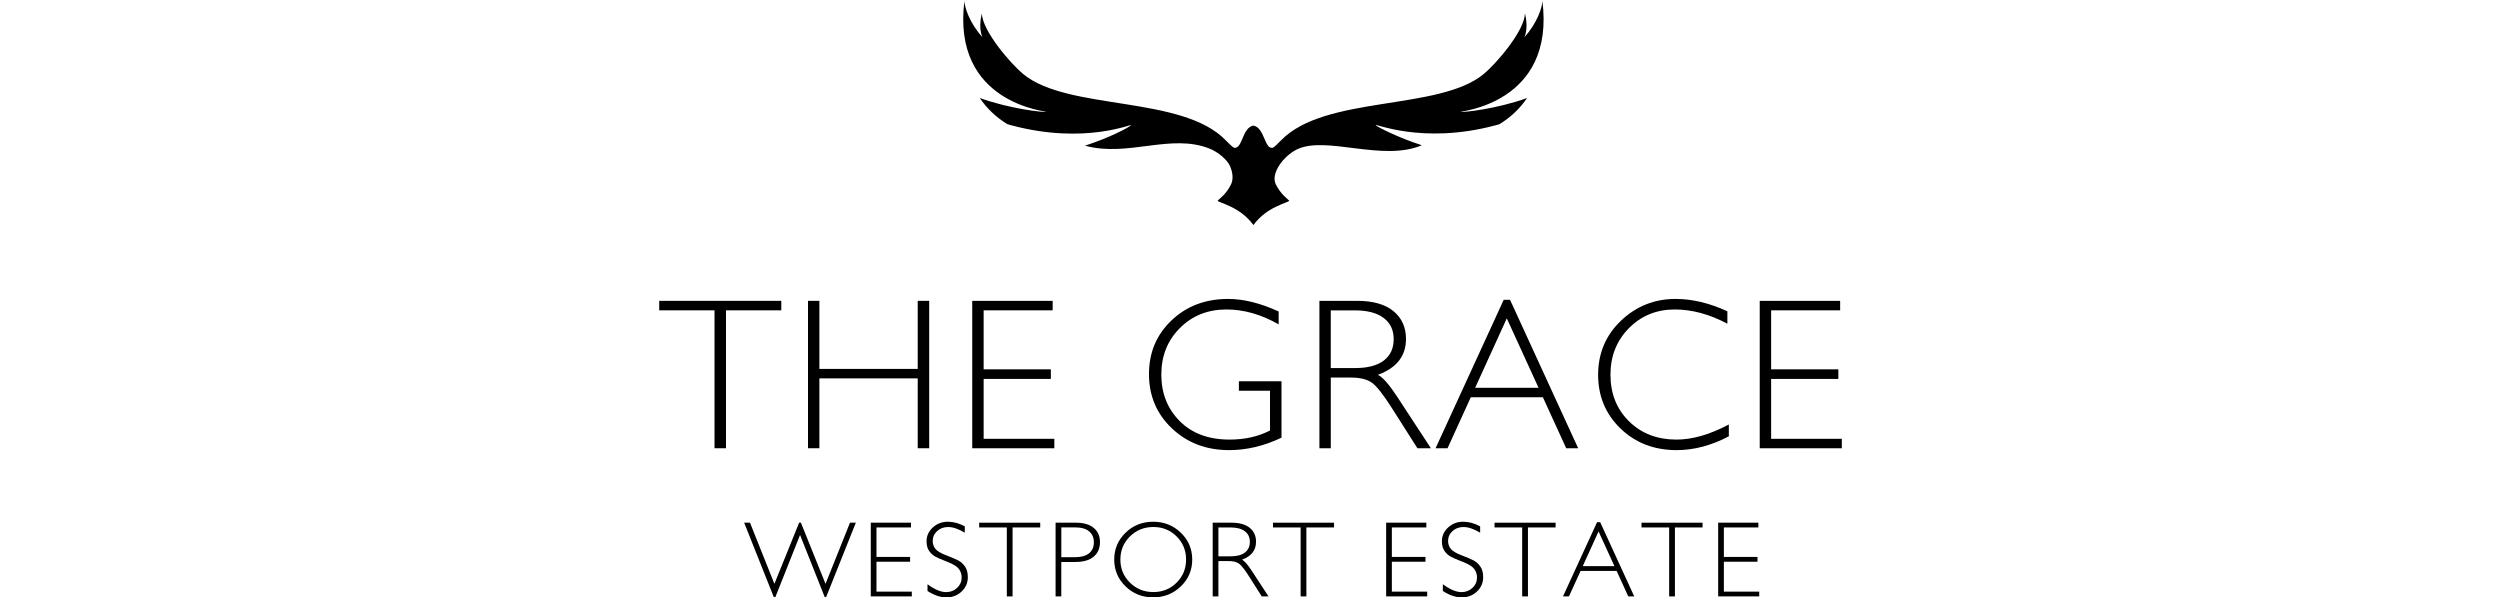 <?xml version="1.0" encoding="UTF-8"?>
<svg xmlns="http://www.w3.org/2000/svg" id="a" width="942.18" height="225.13" viewBox="0 0 942.18 225.13">
  <rect x="99.85" y="113.39" width="745.02" height="57.15" fill="none"></rect>
  <path d="M294.45,113.38v3.58h-20.84v51.97h-4.33v-51.97h-20.84v-3.58h46.01Z"></path>
  <path d="M350.19,113.38v55.55h-4.33v-26.33h-37.06v26.33h-4.29v-55.55h4.29v25.65h37.06v-25.65h4.33Z"></path>
  <path d="M396.72,113.38v3.58h-26.01v22.23h25.33v3.62h-25.33v22.55h26.64v3.58h-30.94v-55.55h30.3Z"></path>
  <path d="M481.89,117.39v4.85c-6.58-3.74-13.14-5.61-19.68-5.61-7.03,0-12.87,2.33-17.54,7s-7,10.51-7,17.54,2.31,12.86,6.92,17.52c4.61,4.65,10.88,6.98,18.81,6.98,5.73,0,10.8-1.14,15.23-3.42v-14.99h-11.73v-3.58h16.06v21.27c-6.55,3.13-13.12,4.69-19.72,4.69-8.62,0-15.81-2.73-21.57-8.19-5.77-5.46-8.65-12.27-8.65-20.44s2.83-14.87,8.49-20.26c5.66-5.39,12.77-8.09,21.33-8.09,5.83,0,12.18,1.58,19.05,4.73Z"></path>
  <path d="M497.23,113.38h14.24c5.96,0,10.52,1.29,13.68,3.88,3.15,2.59,4.73,6.08,4.73,10.48,0,6.42-3.53,10.92-10.58,13.52,1.83.88,4.29,3.7,7.4,8.47l12.57,19.21h-5.08l-9.68-15.23c-3.23-5.09-5.75-8.27-7.55-9.53s-4.44-1.89-7.91-1.89h-7.51v26.64h-4.29v-55.55ZM501.53,116.96v21.75h9.23c4.69,0,8.28-.95,10.76-2.84,2.48-1.89,3.72-4.58,3.72-8.05s-1.26-6.08-3.78-7.99c-2.52-1.91-6.14-2.86-10.86-2.86h-9.07Z"></path>
  <path d="M569.09,112.98l25.68,55.95h-4.51l-8.79-19.21h-27.17l-8.76,19.21h-4.51l25.68-55.95h2.36ZM579.84,146.15l-11.97-26.17-11.93,26.17h23.9Z"></path>
  <path d="M651,117.31v4.69c-6.73-3.58-13.33-5.37-19.8-5.37-6.89,0-12.66,2.35-17.3,7.04-4.64,4.69-6.96,10.55-6.96,17.58s2.33,12.95,7,17.54c4.67,4.59,10.62,6.88,17.85,6.88,6.04,0,12.63-1.9,19.76-5.69v4.45c-6.57,3.47-13.14,5.21-19.68,5.21-8.46,0-15.5-2.71-21.13-8.13-5.63-5.42-8.45-12.17-8.45-20.26s2.88-14.94,8.63-20.4c5.75-5.46,12.61-8.19,20.56-8.19,6.26,0,12.76,1.55,19.52,4.65Z"></path>
  <path d="M693.5,113.38v3.58h-26.01v22.23h25.33v3.62h-25.33v22.55h26.64v3.58h-30.94v-55.55h30.3Z"></path>
  <rect x="249.26" y="196.99" width="446.2" height="27.84" fill="none"></rect>
  <path d="M301.52,201.6l-9.31,23.44h-.58l-11.18-28.05h2.2l9.2,23.04,9.32-23.04h.67l9.28,23.04,9.22-23.04h2.2l-11.2,28.05h-.52l-9.31-23.44Z"></path>
  <path d="M343.32,196.99v1.79h-13v11.11h12.67v1.81h-12.67v11.27h13.32v1.79h-15.47v-27.78h15.15Z"></path>
  <path d="M363.6,198.38v2.37c-2.41-1.42-4.49-2.13-6.22-2.13s-3.07.51-4.19,1.52c-1.12,1.01-1.68,2.27-1.68,3.77,0,1.07.33,2.04.99,2.9.66.86,2.05,1.69,4.16,2.49s3.65,1.46,4.61,1.99c.97.53,1.79,1.3,2.47,2.31.68,1.01,1.01,2.31,1.01,3.92,0,2.13-.78,3.94-2.35,5.41-1.56,1.47-3.47,2.21-5.73,2.21s-4.68-.81-7.12-2.42v-2.53c2.69,1.97,5.02,2.96,7,2.96,1.64,0,3.03-.53,4.17-1.6,1.13-1.07,1.7-2.38,1.7-3.93,0-1.18-.35-2.24-1.05-3.19-.7-.95-2.13-1.83-4.27-2.66s-3.68-1.49-4.6-1.99c-.92-.5-1.7-1.22-2.35-2.16-.64-.93-.96-2.14-.96-3.61,0-2.04.78-3.78,2.35-5.22,1.56-1.44,3.45-2.16,5.65-2.16s4.3.58,6.42,1.75Z"></path>
  <path d="M392.03,196.99v1.79h-10.42v25.99h-2.17v-25.99h-10.42v-1.79h23Z"></path>
  <path d="M397.83,196.99h7.65c2.93,0,5.17.66,6.73,1.97,1.56,1.31,2.34,3.1,2.34,5.37s-.79,4.11-2.36,5.45-3.87,2.01-6.91,2.01h-5.31v12.98h-2.15v-27.78ZM399.98,198.78v11.21h5.17c2.32,0,4.08-.49,5.29-1.47,1.21-.98,1.81-2.37,1.81-4.16s-.59-3.07-1.77-4.08c-1.18-1.01-2.87-1.51-5.07-1.51h-5.43Z"></path>
  <path d="M434.59,196.63c4.11,0,7.59,1.38,10.45,4.15,2.86,2.76,4.28,6.13,4.28,10.11s-1.43,7.33-4.28,10.09c-2.86,2.76-6.34,4.15-10.45,4.15s-7.57-1.38-10.41-4.15-4.26-6.13-4.26-10.09,1.42-7.35,4.26-10.11,6.31-4.15,10.41-4.15ZM434.67,223.13c3.46,0,6.38-1.18,8.76-3.55,2.38-2.37,3.57-5.27,3.57-8.7s-1.19-6.35-3.57-8.72c-2.38-2.37-5.3-3.55-8.76-3.55s-6.41,1.18-8.82,3.55-3.61,5.27-3.61,8.72,1.2,6.33,3.61,8.7,5.34,3.55,8.82,3.55Z"></path>
  <path d="M457.04,196.99h7.12c2.98,0,5.26.65,6.84,1.94,1.58,1.29,2.37,3.04,2.37,5.24,0,3.21-1.76,5.46-5.29,6.76.91.44,2.15,1.85,3.7,4.23l6.28,9.6h-2.54l-4.84-7.61c-1.62-2.55-2.88-4.13-3.78-4.76-.9-.63-2.22-.95-3.96-.95h-3.76v13.32h-2.15v-27.78ZM459.18,198.78v10.88h4.61c2.35,0,4.14-.47,5.38-1.42,1.24-.95,1.86-2.29,1.86-4.03s-.63-3.04-1.89-4c-1.26-.96-3.07-1.43-5.43-1.43h-4.53Z"></path>
  <path d="M502.76,196.99v1.79h-10.42v25.99h-2.17v-25.99h-10.42v-1.79h23Z"></path>
  <path d="M537.55,196.99v1.79h-13v11.11h12.67v1.81h-12.67v11.27h13.32v1.79h-15.47v-27.78h15.15Z"></path>
  <path d="M557.83,198.38v2.37c-2.41-1.42-4.49-2.13-6.22-2.13s-3.07.51-4.19,1.52c-1.12,1.01-1.68,2.27-1.68,3.77,0,1.07.33,2.04.99,2.9.66.86,2.05,1.69,4.16,2.49s3.65,1.46,4.61,1.99c.97.53,1.79,1.3,2.46,2.31.68,1.01,1.01,2.31,1.01,3.92,0,2.13-.78,3.94-2.35,5.41-1.56,1.47-3.47,2.21-5.73,2.21s-4.68-.81-7.12-2.42v-2.53c2.69,1.97,5.02,2.96,7,2.96,1.64,0,3.03-.53,4.17-1.6,1.13-1.07,1.7-2.38,1.7-3.93,0-1.18-.35-2.24-1.05-3.19-.7-.95-2.13-1.83-4.27-2.66-2.15-.82-3.68-1.49-4.6-1.99s-1.71-1.22-2.35-2.16c-.64-.93-.96-2.14-.96-3.61,0-2.04.78-3.78,2.35-5.22,1.56-1.44,3.45-2.16,5.65-2.16s4.3.58,6.42,1.75Z"></path>
  <path d="M586.26,196.99v1.79h-10.42v25.99h-2.17v-25.99h-10.42v-1.79h23Z"></path>
  <path d="M603.06,196.79l12.84,27.97h-2.25l-4.39-9.6h-13.58l-4.38,9.6h-2.25l12.84-27.97h1.18ZM608.44,213.37l-5.99-13.08-5.96,13.08h11.95Z"></path>
  <path d="M641.65,196.99v1.79h-10.42v25.99h-2.17v-25.99h-10.42v-1.79h23Z"></path>
  <path d="M662.68,196.99v1.79h-13v11.11h12.67v1.81h-12.67v11.27h13.32v1.79h-15.47v-27.78h15.15Z"></path>
  <path d="M472.36,47.33c-4.24.81-4.06,8.71-7.14,8.38-.54-.06-1.88-1.39-3.26-2.82-16.55-17.09-59.33-11.05-76.28-24.92-4.7-3.85-15.49-16.33-15.63-22.89,0,0-1.48,5,.18,8.9-4.62-5.01-6.98-11.45-6.72-13.99-5.21,39.45,31.86,41.94,30.75,42.17-1.05.22-13.47-1.08-25.01-5.22,2.68,3.98,6.16,7.25,10.41,9.87.47.14.95.27,1.45.4,28.04,7.53,46.03-.9,45.13,0-.9.9-8.12,4.71-17.33,7.69,16.11,4.46,32.44-4.79,47.05,1.16,3.15,1.28,6.47,4.11,7.53,6.4,1.11,2.41,1.41,5.08.44,7.05-1.78,3.61-4.02,5.11-5.05,6.12.4.86,8.36,2.12,13.5,9.19,5.13-7.07,13.1-8.33,13.5-9.19-1.03-1.01-3.24-2.52-5.05-6.12-2.09-4.14,2.95-10.8,7.98-13.22,10.93-5.27,32.25,4.77,47.03-1.55-9.21-2.98-16.71-6.9-17.33-7.52-1.18-1.18,17.08,7.53,45.13,0,.49-.13.98-.27,1.45-.4,4.25-2.62,7.73-5.89,10.41-9.87-11.54,4.14-23.96,5.44-25.01,5.22-1.11-.23,35.96-2.72,30.75-42.17.25,2.54-2.1,8.98-6.72,13.99,1.66-3.9.18-8.9.18-8.9-.13,6.57-10.92,19.05-15.63,22.89-16.95,13.87-59.73,7.83-76.28,24.92-1.39,1.43-2.73,2.76-3.26,2.82-3.09.33-2.9-7.58-7.14-8.38"></path>
</svg>
